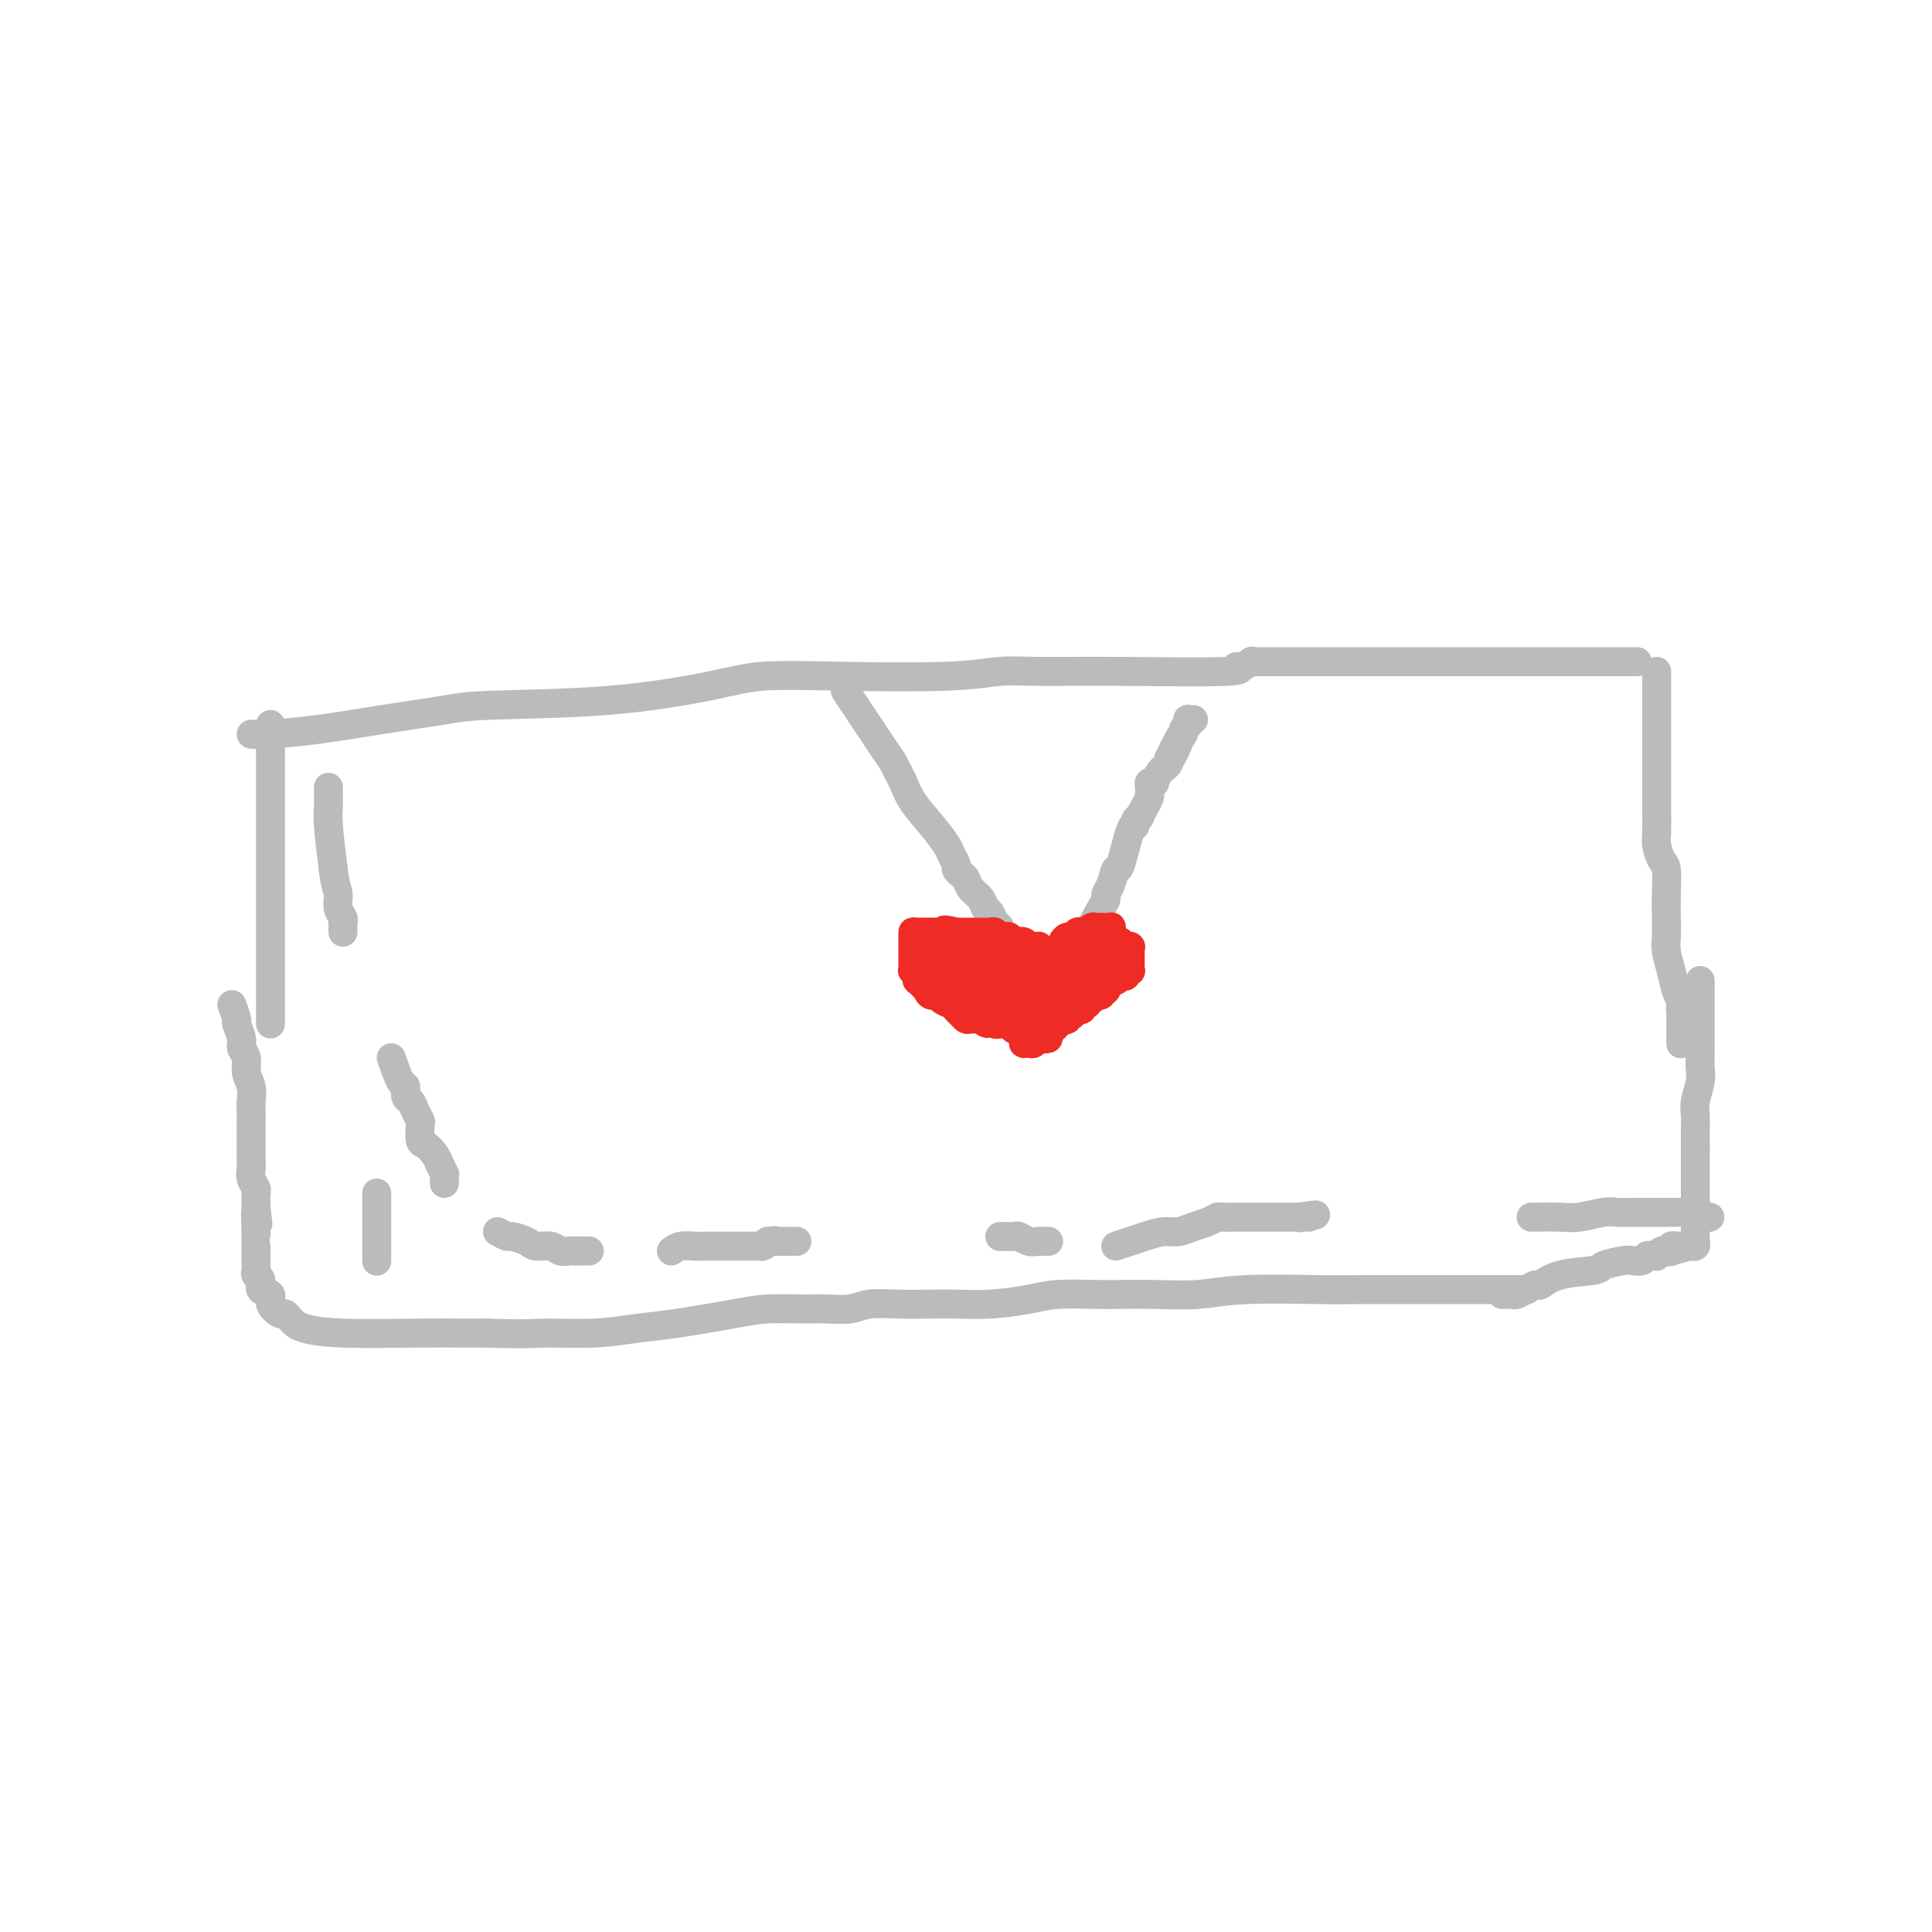 <svg viewBox='0 0 400 400' version='1.1' xmlns='http://www.w3.org/2000/svg' xmlns:xlink='http://www.w3.org/1999/xlink'><g fill='none' stroke='#BABBBB' stroke-width='6' stroke-linecap='round' stroke-linejoin='round'><path d='M52,152c0.858,0.067 1.715,0.134 4,0c2.285,-0.134 5.997,-0.468 10,-1c4.003,-0.532 8.298,-1.262 13,-2c4.702,-0.738 9.811,-1.483 13,-2c3.189,-0.517 4.457,-0.804 10,-1c5.543,-0.196 15.361,-0.300 24,-1c8.639,-0.700 16.098,-1.995 21,-3c4.902,-1.005 7.248,-1.719 11,-2c3.752,-0.281 8.911,-0.128 16,0c7.089,0.128 16.109,0.232 22,0c5.891,-0.232 8.653,-0.798 11,-1c2.347,-0.202 4.281,-0.039 8,0c3.719,0.039 9.225,-0.046 17,0c7.775,0.046 17.821,0.222 22,0c4.179,-0.222 2.491,-0.843 2,-1c-0.491,-0.157 0.214,0.150 1,0c0.786,-0.150 1.653,-0.757 2,-1c0.347,-0.243 0.173,-0.121 0,0'/><path d='M259,137c2.070,0.000 4.139,0.000 6,0c1.861,0.000 3.512,0.000 5,0c1.488,0.000 2.811,0.000 4,0c1.189,0.000 2.243,0.000 3,0c0.757,0.000 1.218,0.000 2,0c0.782,0.000 1.887,0.000 3,0c1.113,0.000 2.236,0.000 4,0c1.764,0.000 4.171,0.000 6,0c1.829,0.000 3.081,0.000 5,0c1.919,0.000 4.507,0.000 6,0c1.493,0.000 1.893,0.000 3,0c1.107,0.000 2.922,0.000 4,0c1.078,0.000 1.420,0.000 2,0c0.580,0.000 1.400,0.000 2,0c0.600,0.000 0.982,-0.000 2,0c1.018,0.000 2.672,-0.000 4,0c1.328,0.000 2.331,-0.000 5,0c2.669,0.000 7.004,-0.000 9,0c1.996,0.000 1.653,-0.000 2,0c0.347,0.000 1.385,0.000 2,0c0.615,0.000 0.808,0.000 1,0'/><path d='M175,143c3.179,4.783 6.359,9.566 8,12c1.641,2.434 1.744,2.520 2,3c0.256,0.480 0.664,1.354 1,2c0.336,0.646 0.601,1.065 1,2c0.399,0.935 0.934,2.387 2,4c1.066,1.613 2.663,3.388 4,5c1.337,1.612 2.414,3.062 3,4c0.586,0.938 0.682,1.364 1,2c0.318,0.636 0.858,1.483 1,2c0.142,0.517 -0.113,0.704 0,1c0.113,0.296 0.593,0.699 1,1c0.407,0.301 0.739,0.499 1,1c0.261,0.501 0.451,1.304 1,2c0.549,0.696 1.458,1.285 2,2c0.542,0.715 0.719,1.556 1,2c0.281,0.444 0.667,0.490 1,1c0.333,0.510 0.614,1.485 1,2c0.386,0.515 0.877,0.571 1,1c0.123,0.429 -0.121,1.231 0,2c0.121,0.769 0.606,1.505 1,2c0.394,0.495 0.697,0.747 1,1'/><path d='M209,197c5.487,8.521 2.206,2.823 1,1c-1.206,-1.823 -0.337,0.230 0,1c0.337,0.770 0.143,0.259 0,0c-0.143,-0.259 -0.234,-0.265 0,0c0.234,0.265 0.794,0.802 1,1c0.206,0.198 0.059,0.057 0,0c-0.059,-0.057 -0.030,-0.029 0,0c0.030,0.029 0.061,0.060 0,0c-0.061,-0.060 -0.212,-0.212 0,0c0.212,0.212 0.789,0.789 1,1c0.211,0.211 0.056,0.057 0,0c-0.056,-0.057 -0.012,-0.018 0,0c0.012,0.018 -0.008,0.015 0,0c0.008,-0.015 0.045,-0.042 0,1c-0.045,1.042 -0.171,3.154 0,4c0.171,0.846 0.638,0.427 1,1c0.362,0.573 0.619,2.140 1,3c0.381,0.860 0.887,1.015 1,1c0.113,-0.015 -0.166,-0.200 0,0c0.166,0.200 0.776,0.786 1,1c0.224,0.214 0.060,0.057 0,0c-0.060,-0.057 -0.016,-0.015 0,0c0.016,0.015 0.004,0.004 0,0c-0.004,-0.004 -0.001,-0.001 0,0c0.001,0.001 0.000,0.000 0,0c-0.000,-0.000 -0.000,-0.000 0,0c0.000,0.000 0.000,0.000 0,0'/><path d='M216,212c1.310,2.066 1.085,-0.270 1,-1c-0.085,-0.730 -0.031,0.147 0,0c0.031,-0.147 0.039,-1.318 0,-2c-0.039,-0.682 -0.126,-0.877 0,-1c0.126,-0.123 0.465,-0.176 1,-1c0.535,-0.824 1.267,-2.420 2,-4c0.733,-1.580 1.467,-3.146 3,-6c1.533,-2.854 3.864,-6.997 5,-9c1.136,-2.003 1.077,-1.864 1,-2c-0.077,-0.136 -0.172,-0.545 0,-1c0.172,-0.455 0.610,-0.955 1,-2c0.390,-1.045 0.730,-2.637 1,-3c0.270,-0.363 0.469,0.501 1,-1c0.531,-1.501 1.396,-5.367 2,-7c0.604,-1.633 0.949,-1.032 1,-1c0.051,0.032 -0.193,-0.506 0,-1c0.193,-0.494 0.822,-0.944 1,-1c0.178,-0.056 -0.096,0.284 0,0c0.096,-0.284 0.560,-1.190 1,-2c0.440,-0.810 0.854,-1.524 1,-2c0.146,-0.476 0.024,-0.714 0,-1c-0.024,-0.286 0.049,-0.619 0,-1c-0.049,-0.381 -0.221,-0.809 0,-1c0.221,-0.191 0.833,-0.145 1,0c0.167,0.145 -0.113,0.389 0,0c0.113,-0.389 0.619,-1.411 1,-2c0.381,-0.589 0.638,-0.746 1,-1c0.362,-0.254 0.828,-0.607 1,-1c0.172,-0.393 0.049,-0.827 0,-1c-0.049,-0.173 -0.025,-0.087 0,0'/><path d='M242,157c4.282,-8.720 1.988,-3.020 1,-1c-0.988,2.020 -0.671,0.360 0,-1c0.671,-1.360 1.697,-2.421 2,-3c0.303,-0.579 -0.116,-0.677 0,-1c0.116,-0.323 0.767,-0.871 1,-1c0.233,-0.129 0.048,0.162 0,0c-0.048,-0.162 0.040,-0.775 0,-1c-0.040,-0.225 -0.206,-0.060 0,0c0.206,0.060 0.786,0.016 1,0c0.214,-0.016 0.061,-0.005 0,0c-0.061,0.005 -0.031,0.002 0,0'/><path d='M56,150c0.000,3.732 0.000,7.465 0,12c0.000,4.535 0.000,9.873 0,13c0.000,3.127 0.000,4.042 0,5c-0.000,0.958 0.000,1.958 0,3c0.000,1.042 -0.000,2.124 0,3c0.000,0.876 0.000,1.544 0,2c0.000,0.456 0.000,0.700 0,1c0.000,0.300 -0.000,0.656 0,1c0.000,0.344 -0.000,0.677 0,1c0.000,0.323 0.000,0.635 0,1c-0.000,0.365 -0.000,0.784 0,1c0.000,0.216 0.000,0.229 0,1c-0.000,0.771 0.000,2.300 0,3c0.000,0.700 -0.000,0.572 0,1c0.000,0.428 0.000,1.412 0,2c0.000,0.588 -0.000,0.780 0,1c0.000,0.220 0.000,0.468 0,1c0.000,0.532 -0.000,1.347 0,2c0.000,0.653 0.000,1.144 0,2c0.000,0.856 -0.000,2.077 0,3c0.000,0.923 0.000,1.550 0,2c0.000,0.450 0.000,0.725 0,1'/><path d='M48,208c0.455,1.232 0.911,2.465 1,3c0.089,0.535 -0.187,0.373 0,1c0.187,0.627 0.839,2.043 1,3c0.161,0.957 -0.167,1.454 0,2c0.167,0.546 0.829,1.142 1,2c0.171,0.858 -0.150,1.977 0,3c0.150,1.023 0.772,1.951 1,3c0.228,1.049 0.061,2.221 0,3c-0.061,0.779 -0.016,1.167 0,2c0.016,0.833 0.004,2.111 0,3c-0.004,0.889 -0.001,1.389 0,2c0.001,0.611 -0.001,1.332 0,2c0.001,0.668 0.004,1.282 0,2c-0.004,0.718 -0.015,1.539 0,2c0.015,0.461 0.057,0.561 0,1c-0.057,0.439 -0.211,1.217 0,2c0.211,0.783 0.789,1.571 1,2c0.211,0.429 0.057,0.500 0,1c-0.057,0.500 -0.016,1.429 0,2c0.016,0.571 0.008,0.786 0,1'/><path d='M53,250c0.774,6.473 0.207,1.657 0,1c-0.207,-0.657 -0.056,2.847 0,4c0.056,1.153 0.015,-0.045 0,0c-0.015,0.045 -0.004,1.331 0,2c0.004,0.669 0.001,0.719 0,1c-0.001,0.281 -0.000,0.792 0,1c0.000,0.208 0.000,0.112 0,0c-0.000,-0.112 0.000,-0.241 0,0c-0.000,0.241 -0.000,0.852 0,1c0.000,0.148 0.000,-0.168 0,0c-0.000,0.168 -0.001,0.819 0,1c0.001,0.181 0.005,-0.107 0,0c-0.005,0.107 -0.017,0.610 0,1c0.017,0.390 0.065,0.667 0,1c-0.065,0.333 -0.244,0.722 0,1c0.244,0.278 0.909,0.446 1,1c0.091,0.554 -0.393,1.492 0,2c0.393,0.508 1.663,0.584 2,1c0.337,0.416 -0.261,1.172 0,2c0.261,0.828 1.380,1.727 2,2c0.620,0.273 0.742,-0.081 1,0c0.258,0.081 0.651,0.596 1,1c0.349,0.404 0.654,0.697 1,1c0.346,0.303 0.734,0.617 2,1c1.266,0.383 3.412,0.835 8,1c4.588,0.165 11.620,0.045 16,0c4.380,-0.045 6.109,-0.013 8,0c1.891,0.013 3.946,0.006 6,0'/><path d='M101,276c8.423,0.295 9.480,0.034 12,0c2.520,-0.034 6.502,0.159 10,0c3.498,-0.159 6.511,-0.669 9,-1c2.489,-0.331 4.453,-0.481 8,-1c3.547,-0.519 8.675,-1.406 12,-2c3.325,-0.594 4.845,-0.895 7,-1c2.155,-0.105 4.944,-0.014 7,0c2.056,0.014 3.379,-0.049 5,0c1.621,0.049 3.540,0.209 5,0c1.460,-0.209 2.459,-0.787 4,-1c1.541,-0.213 3.622,-0.060 6,0c2.378,0.060 5.051,0.026 7,0c1.949,-0.026 3.172,-0.046 5,0c1.828,0.046 4.261,0.156 7,0c2.739,-0.156 5.782,-0.578 8,-1c2.218,-0.422 3.609,-0.844 6,-1c2.391,-0.156 5.782,-0.046 8,0c2.218,0.046 3.265,0.026 5,0c1.735,-0.026 4.159,-0.060 7,0c2.841,0.060 6.099,0.212 9,0c2.901,-0.212 5.446,-0.789 10,-1c4.554,-0.211 11.119,-0.057 15,0c3.881,0.057 5.080,0.015 9,0c3.920,-0.015 10.560,-0.004 14,0c3.440,0.004 3.678,0.001 6,0c2.322,-0.001 6.727,-0.000 9,0c2.273,0.000 2.413,0.000 3,0c0.587,-0.000 1.619,-0.000 2,0c0.381,0.000 0.109,0.000 0,0c-0.109,-0.000 -0.054,-0.000 0,0'/><path d='M343,139c0.000,1.121 0.000,2.242 0,4c-0.000,1.758 -0.000,4.153 0,6c0.000,1.847 0.000,3.145 0,5c-0.000,1.855 -0.001,4.267 0,6c0.001,1.733 0.003,2.786 0,4c-0.003,1.214 -0.011,2.588 0,4c0.011,1.412 0.041,2.862 0,4c-0.041,1.138 -0.155,1.963 0,3c0.155,1.037 0.578,2.287 1,3c0.422,0.713 0.844,0.889 1,2c0.156,1.111 0.045,3.157 0,5c-0.045,1.843 -0.023,3.484 0,5c0.023,1.516 0.048,2.906 0,4c-0.048,1.094 -0.167,1.891 0,3c0.167,1.109 0.622,2.529 1,4c0.378,1.471 0.679,2.992 1,4c0.321,1.008 0.660,1.504 1,2'/><path d='M348,207c0.774,5.361 0.207,2.764 0,2c-0.207,-0.764 -0.056,0.306 0,1c0.056,0.694 0.015,1.013 0,1c-0.015,-0.013 -0.004,-0.358 0,0c0.004,0.358 0.001,1.420 0,2c-0.001,0.580 -0.000,0.677 0,1c0.000,0.323 0.000,0.871 0,1c-0.000,0.129 -0.000,-0.162 0,0c0.000,0.162 0.000,0.775 0,1c-0.000,0.225 -0.000,0.061 0,0c0.000,-0.061 0.000,-0.017 0,0c-0.000,0.017 -0.000,0.009 0,0'/><path d='M311,268c0.777,-0.021 1.555,-0.042 2,0c0.445,0.042 0.558,0.148 1,0c0.442,-0.148 1.212,-0.550 2,-1c0.788,-0.450 1.595,-0.946 2,-1c0.405,-0.054 0.409,0.336 1,0c0.591,-0.336 1.768,-1.397 4,-2c2.232,-0.603 5.519,-0.749 7,-1c1.481,-0.251 1.156,-0.607 2,-1c0.844,-0.393 2.856,-0.823 4,-1c1.144,-0.177 1.421,-0.100 2,0c0.579,0.100 1.461,0.224 2,0c0.539,-0.224 0.736,-0.796 1,-1c0.264,-0.204 0.596,-0.041 1,0c0.404,0.041 0.879,-0.042 1,0c0.121,0.042 -0.111,0.207 0,0c0.111,-0.207 0.565,-0.788 1,-1c0.435,-0.212 0.851,-0.057 1,0c0.149,0.057 0.030,0.015 0,0c-0.030,-0.015 0.031,-0.004 0,0c-0.031,0.004 -0.152,0.001 0,0c0.152,-0.001 0.576,-0.001 1,0'/><path d='M346,259c5.415,-1.392 1.451,-0.372 0,0c-1.451,0.372 -0.390,0.096 0,0c0.390,-0.096 0.108,-0.012 0,0c-0.108,0.012 -0.043,-0.049 0,0c0.043,0.049 0.064,0.209 0,0c-0.064,-0.209 -0.214,-0.788 0,-1c0.214,-0.212 0.792,-0.057 1,0c0.208,0.057 0.046,0.015 0,0c-0.046,-0.015 0.025,-0.004 0,0c-0.025,0.004 -0.146,0.001 0,0c0.146,-0.001 0.560,-0.001 1,0c0.440,0.001 0.906,0.001 1,0c0.094,-0.001 -0.185,-0.003 0,0c0.185,0.003 0.834,0.012 1,0c0.166,-0.012 -0.152,-0.046 0,0c0.152,0.046 0.773,0.170 1,0c0.227,-0.170 0.061,-0.634 0,-1c-0.061,-0.366 -0.016,-0.634 0,-1c0.016,-0.366 0.004,-0.831 0,-1c-0.004,-0.169 -0.001,-0.043 0,0c0.001,0.043 0.000,0.001 0,-1c-0.000,-1.001 -0.000,-2.962 0,-4c0.000,-1.038 0.000,-1.154 0,-3c-0.000,-1.846 -0.000,-5.423 0,-9'/><path d='M351,238c0.001,-3.156 0.004,-2.045 0,-2c-0.004,0.045 -0.015,-0.974 0,-2c0.015,-1.026 0.057,-2.057 0,-3c-0.057,-0.943 -0.211,-1.798 0,-3c0.211,-1.202 0.789,-2.751 1,-4c0.211,-1.249 0.057,-2.197 0,-3c-0.057,-0.803 -0.015,-1.460 0,-2c0.015,-0.540 0.004,-0.963 0,-1c-0.004,-0.037 -0.001,0.310 0,0c0.001,-0.310 0.000,-1.278 0,-2c-0.000,-0.722 -0.000,-1.197 0,-2c0.000,-0.803 0.000,-1.932 0,-3c-0.000,-1.068 -0.000,-2.075 0,-3c0.000,-0.925 0.000,-1.768 0,-2c-0.000,-0.232 -0.000,0.148 0,0c0.000,-0.148 0.000,-0.825 0,-1c-0.000,-0.175 -0.000,0.150 0,0c0.000,-0.150 0.000,-0.776 0,-1c-0.000,-0.224 -0.000,-0.046 0,0c0.000,0.046 0.000,-0.039 0,0c-0.000,0.039 -0.000,0.203 0,0c0.000,-0.203 0.000,-0.772 0,-1c-0.000,-0.228 -0.000,-0.114 0,0'/></g>
<g fill='none' stroke='#EE2B24' stroke-width='6' stroke-linecap='round' stroke-linejoin='round'><path d='M217,215c-0.333,0.089 -0.667,0.178 -1,0c-0.333,-0.178 -0.666,-0.622 -1,-1c-0.334,-0.378 -0.671,-0.689 -1,-1c-0.329,-0.311 -0.651,-0.622 -1,-1c-0.349,-0.378 -0.723,-0.822 -1,-1c-0.277,-0.178 -0.455,-0.089 -1,0c-0.545,0.089 -1.455,0.177 -2,0c-0.545,-0.177 -0.723,-0.621 -1,-1c-0.277,-0.379 -0.652,-0.694 -1,-1c-0.348,-0.306 -0.668,-0.603 -1,-1c-0.332,-0.397 -0.678,-0.895 -1,-1c-0.322,-0.105 -0.622,0.182 -1,0c-0.378,-0.182 -0.833,-0.832 -1,-1c-0.167,-0.168 -0.045,0.147 0,0c0.045,-0.147 0.013,-0.756 0,-1c-0.013,-0.244 -0.006,-0.122 0,0'/><path d='M203,205c-2.166,-1.708 -0.580,-0.979 0,-1c0.580,-0.021 0.155,-0.794 0,-1c-0.155,-0.206 -0.042,0.155 0,0c0.042,-0.155 0.011,-0.825 0,-1c-0.011,-0.175 -0.003,0.145 0,0c0.003,-0.145 0.001,-0.756 0,-1c-0.001,-0.244 -0.001,-0.121 0,0c0.001,0.121 0.004,0.240 0,0c-0.004,-0.240 -0.015,-0.839 0,-1c0.015,-0.161 0.057,0.114 0,0c-0.057,-0.114 -0.211,-0.619 0,-1c0.211,-0.381 0.788,-0.638 1,-1c0.212,-0.362 0.061,-0.828 0,-1c-0.061,-0.172 -0.030,-0.050 0,0c0.030,0.050 0.061,0.027 0,0c-0.061,-0.027 -0.212,-0.060 0,0c0.212,0.060 0.788,0.212 1,0c0.212,-0.212 0.060,-0.789 0,-1c-0.060,-0.211 -0.026,-0.057 0,0c0.026,0.057 0.045,0.015 0,0c-0.045,-0.015 -0.155,-0.004 0,0c0.155,0.004 0.576,0.001 1,0c0.424,-0.001 0.850,-0.000 1,0c0.150,0.000 0.025,0.000 0,0c-0.025,-0.000 0.049,-0.000 0,0c-0.049,0.000 -0.223,0.000 0,0c0.223,-0.000 0.843,-0.000 1,0c0.157,0.000 -0.150,0.000 0,0c0.150,-0.000 0.757,-0.000 1,0c0.243,0.000 0.121,0.000 0,0'/><path d='M209,196c1.171,-0.238 1.097,0.669 1,1c-0.097,0.331 -0.218,0.088 0,0c0.218,-0.088 0.777,-0.019 1,0c0.223,0.019 0.112,-0.010 0,0c-0.112,0.010 -0.226,0.059 0,0c0.226,-0.059 0.793,-0.226 1,0c0.207,0.226 0.056,0.844 0,1c-0.056,0.156 -0.016,-0.152 0,0c0.016,0.152 0.008,0.763 0,1c-0.008,0.237 -0.017,0.101 0,0c0.017,-0.101 0.061,-0.167 0,0c-0.061,0.167 -0.228,0.567 0,1c0.228,0.433 0.850,0.901 1,1c0.150,0.099 -0.171,-0.169 0,0c0.171,0.169 0.834,0.776 1,1c0.166,0.224 -0.166,0.064 0,0c0.166,-0.064 0.829,-0.031 1,0c0.171,0.031 -0.150,0.061 0,0c0.150,-0.061 0.773,-0.212 1,0c0.227,0.212 0.060,0.789 0,1c-0.060,0.211 -0.012,0.057 0,0c0.012,-0.057 -0.011,-0.015 0,0c0.011,0.015 0.055,0.005 0,0c-0.055,-0.005 -0.211,-0.005 0,0c0.211,0.005 0.789,0.015 1,0c0.211,-0.015 0.057,-0.056 0,0c-0.057,0.056 -0.015,0.207 0,0c0.015,-0.207 0.004,-0.774 0,-1c-0.004,-0.226 -0.002,-0.113 0,0'/><path d='M217,202c1.172,0.812 0.103,-0.160 0,-1c-0.103,-0.840 0.761,-1.550 1,-2c0.239,-0.450 -0.146,-0.642 0,-1c0.146,-0.358 0.823,-0.883 1,-1c0.177,-0.117 -0.146,0.175 0,0c0.146,-0.175 0.760,-0.816 1,-1c0.240,-0.184 0.106,0.091 0,0c-0.106,-0.091 -0.183,-0.546 0,-1c0.183,-0.454 0.627,-0.906 1,-1c0.373,-0.094 0.674,0.171 1,0c0.326,-0.171 0.675,-0.777 1,-1c0.325,-0.223 0.626,-0.064 1,0c0.374,0.064 0.821,0.031 1,0c0.179,-0.031 0.089,-0.061 0,0c-0.089,0.061 -0.178,0.212 0,0c0.178,-0.212 0.622,-0.789 1,-1c0.378,-0.211 0.689,-0.057 1,0c0.311,0.057 0.623,0.015 1,0c0.377,-0.015 0.819,-0.005 1,0c0.181,0.005 0.101,0.005 0,0c-0.101,-0.005 -0.223,-0.016 0,0c0.223,0.016 0.792,0.060 1,0c0.208,-0.060 0.056,-0.223 0,0c-0.056,0.223 -0.015,0.833 0,1c0.015,0.167 0.004,-0.110 0,0c-0.004,0.110 -0.001,0.607 0,1c0.001,0.393 0.000,0.683 0,1c-0.000,0.317 -0.000,0.662 0,1c0.000,0.338 0.000,0.669 0,1'/><path d='M230,197c0.309,0.724 0.083,0.036 0,0c-0.083,-0.036 -0.022,0.582 0,1c0.022,0.418 0.006,0.638 0,1c-0.006,0.362 -0.002,0.868 0,1c0.002,0.132 0.000,-0.108 0,0c-0.000,0.108 0.001,0.564 0,1c-0.001,0.436 -0.004,0.853 0,1c0.004,0.147 0.015,0.025 0,0c-0.015,-0.025 -0.056,0.049 0,0c0.056,-0.049 0.207,-0.219 0,0c-0.207,0.219 -0.774,0.828 -1,1c-0.226,0.172 -0.112,-0.094 0,0c0.112,0.094 0.222,0.547 0,1c-0.222,0.453 -0.776,0.906 -1,1c-0.224,0.094 -0.117,-0.172 0,0c0.117,0.172 0.242,0.782 0,1c-0.242,0.218 -0.853,0.045 -1,0c-0.147,-0.045 0.171,0.040 0,0c-0.171,-0.040 -0.829,-0.203 -1,0c-0.171,0.203 0.146,0.771 0,1c-0.146,0.229 -0.756,0.118 -1,0c-0.244,-0.118 -0.120,-0.243 0,0c0.120,0.243 0.238,0.853 0,1c-0.238,0.147 -0.833,-0.171 -1,0c-0.167,0.171 0.095,0.830 0,1c-0.095,0.170 -0.548,-0.148 -1,0c-0.452,0.148 -0.905,0.761 -1,1c-0.095,0.239 0.167,0.103 0,0c-0.167,-0.103 -0.762,-0.172 -1,0c-0.238,0.172 -0.119,0.586 0,1'/><path d='M221,211c-1.262,0.730 -0.917,0.055 -1,0c-0.083,-0.055 -0.596,0.511 -1,1c-0.404,0.489 -0.701,0.901 -1,1c-0.299,0.099 -0.601,-0.117 -1,0c-0.399,0.117 -0.896,0.566 -1,1c-0.104,0.434 0.183,0.852 0,1c-0.183,0.148 -0.838,0.026 -1,0c-0.162,-0.026 0.168,0.046 0,0c-0.168,-0.046 -0.833,-0.208 -1,0c-0.167,0.208 0.166,0.788 0,1c-0.166,0.212 -0.829,0.057 -1,0c-0.171,-0.057 0.150,-0.015 0,0c-0.150,0.015 -0.772,0.004 -1,0c-0.228,-0.004 -0.061,-0.000 0,0c0.061,0.000 0.016,-0.002 0,0c-0.016,0.002 -0.004,0.009 0,0c0.004,-0.009 0.001,-0.035 0,0c-0.001,0.035 -0.001,0.129 0,0c0.001,-0.129 0.004,-0.481 0,-1c-0.004,-0.519 -0.016,-1.204 0,-2c0.016,-0.796 0.061,-1.705 0,-2c-0.061,-0.295 -0.227,0.022 0,0c0.227,-0.022 0.848,-0.383 1,-1c0.152,-0.617 -0.167,-1.488 0,-2c0.167,-0.512 0.818,-0.663 1,-1c0.182,-0.337 -0.105,-0.860 0,-1c0.105,-0.140 0.601,0.103 1,0c0.399,-0.103 0.699,-0.551 1,-1'/><path d='M216,205c0.482,-1.658 0.185,-0.304 0,0c-0.185,0.304 -0.260,-0.441 0,-1c0.260,-0.559 0.853,-0.933 1,-1c0.147,-0.067 -0.153,0.174 0,0c0.153,-0.174 0.759,-0.764 1,-1c0.241,-0.236 0.116,-0.120 0,0c-0.116,0.120 -0.223,0.242 0,0c0.223,-0.242 0.778,-0.848 1,-1c0.222,-0.152 0.112,0.152 0,0c-0.112,-0.152 -0.226,-0.759 0,-1c0.226,-0.241 0.793,-0.117 1,0c0.207,0.117 0.056,0.228 0,0c-0.056,-0.228 -0.015,-0.793 0,-1c0.015,-0.207 0.004,-0.056 0,0c-0.004,0.056 -0.002,0.015 0,0c0.002,-0.015 0.004,-0.006 0,0c-0.004,0.006 -0.015,0.009 0,0c0.015,-0.009 0.057,-0.028 0,0c-0.057,0.028 -0.211,0.105 0,0c0.211,-0.105 0.789,-0.393 1,0c0.211,0.393 0.057,1.466 0,2c-0.057,0.534 -0.015,0.528 0,1c0.015,0.472 0.004,1.420 0,2c-0.004,0.580 -0.002,0.790 0,1'/><path d='M221,205c0.159,1.017 0.058,1.061 0,1c-0.058,-0.061 -0.072,-0.227 0,0c0.072,0.227 0.230,0.845 0,1c-0.230,0.155 -0.849,-0.155 -1,0c-0.151,0.155 0.167,0.773 0,1c-0.167,0.227 -0.820,0.061 -1,0c-0.180,-0.061 0.111,-0.017 0,0c-0.111,0.017 -0.625,0.007 -1,0c-0.375,-0.007 -0.611,-0.010 -1,0c-0.389,0.010 -0.931,0.032 -1,0c-0.069,-0.032 0.335,-0.117 0,0c-0.335,0.117 -1.409,0.435 -2,0c-0.591,-0.435 -0.698,-1.622 -1,-2c-0.302,-0.378 -0.799,0.052 -1,0c-0.201,-0.052 -0.106,-0.588 0,-1c0.106,-0.412 0.224,-0.702 0,-1c-0.224,-0.298 -0.791,-0.605 -1,-1c-0.209,-0.395 -0.060,-0.877 0,-1c0.060,-0.123 0.030,0.112 0,0c-0.030,-0.112 -0.061,-0.570 0,-1c0.061,-0.430 0.212,-0.833 0,-1c-0.212,-0.167 -0.788,-0.097 -1,0c-0.212,0.097 -0.060,0.222 0,0c0.060,-0.222 0.030,-0.792 0,-1c-0.030,-0.208 -0.058,-0.056 0,0c0.058,0.056 0.201,0.015 0,0c-0.201,-0.015 -0.746,-0.004 -1,0c-0.254,0.004 -0.215,0.001 0,0c0.215,-0.001 0.608,-0.001 1,0'/><path d='M210,199c-0.376,-1.453 0.683,-0.585 1,0c0.317,0.585 -0.109,0.889 0,1c0.109,0.111 0.751,0.030 1,0c0.249,-0.030 0.104,-0.008 0,0c-0.104,0.008 -0.167,0.002 0,0c0.167,-0.002 0.566,-0.001 1,0c0.434,0.001 0.905,0.001 1,0c0.095,-0.001 -0.185,-0.003 0,0c0.185,0.003 0.834,0.011 1,0c0.166,-0.011 -0.152,-0.040 0,0c0.152,0.040 0.774,0.150 1,0c0.226,-0.150 0.057,-0.561 0,-1c-0.057,-0.439 -0.001,-0.906 0,-1c0.001,-0.094 -0.051,0.185 0,0c0.051,-0.185 0.206,-0.834 0,-1c-0.206,-0.166 -0.773,0.152 -1,0c-0.227,-0.152 -0.113,-0.773 0,-1c0.113,-0.227 0.227,-0.061 0,0c-0.227,0.061 -0.793,0.016 -1,0c-0.207,-0.016 -0.056,-0.004 0,0c0.056,0.004 0.015,0.001 0,0c-0.015,-0.001 -0.004,-0.000 0,0c0.004,0.000 0.002,0.000 0,0'/><path d='M227,200c0.000,0.000 0.100,0.100 0.1,0.1'/><path d='M227.1,200.1c-0.007,0.236 -0.075,0.775 -0.1,0.9c-0.025,0.125 -0.006,-0.163 0,0c0.006,0.163 -0.002,0.776 0,1c0.002,0.224 0.014,0.060 0,0c-0.014,-0.060 -0.055,-0.016 0,0c0.055,0.016 0.207,0.005 0,0c-0.207,-0.005 -0.774,-0.002 -1,0c-0.226,0.002 -0.113,0.004 0,0c0.113,-0.004 0.226,-0.015 0,0c-0.226,0.015 -0.792,0.057 -1,0c-0.208,-0.057 -0.060,-0.211 0,0c0.060,0.211 0.031,0.788 0,1c-0.031,0.212 -0.065,0.058 0,0c0.065,-0.058 0.228,-0.019 0,0c-0.228,0.019 -0.846,0.019 -1,0c-0.154,-0.019 0.155,-0.057 0,0c-0.155,0.057 -0.774,0.208 -1,0c-0.226,-0.208 -0.061,-0.774 0,-1c0.061,-0.226 0.016,-0.113 0,0c-0.016,0.113 -0.004,0.227 0,0c0.004,-0.227 0.001,-0.793 0,-1c-0.001,-0.207 -0.001,-0.054 0,0c0.001,0.054 0.003,0.011 0,0c-0.003,-0.011 -0.011,0.011 0,0c0.011,-0.011 0.042,-0.055 0,0c-0.042,0.055 -0.155,0.211 0,0c0.155,-0.211 0.580,-0.788 1,-1c0.420,-0.212 0.834,-0.061 1,0c0.166,0.061 0.083,0.030 0,0'/><path d='M225,200c-0.368,-0.177 -0.238,-0.570 0,-1c0.238,-0.430 0.585,-0.899 1,-1c0.415,-0.101 0.900,0.165 1,0c0.100,-0.165 -0.183,-0.761 0,-1c0.183,-0.239 0.834,-0.120 1,0c0.166,0.120 -0.152,0.242 0,0c0.152,-0.242 0.773,-0.850 1,-1c0.227,-0.150 0.061,0.156 0,0c-0.061,-0.156 -0.017,-0.775 0,-1c0.017,-0.225 0.005,-0.058 0,0c-0.005,0.058 -0.004,0.005 0,0c0.004,-0.005 0.013,0.036 0,0c-0.013,-0.036 -0.046,-0.150 0,0c0.046,0.150 0.171,0.565 0,1c-0.171,0.435 -0.638,0.890 -1,1c-0.362,0.110 -0.619,-0.125 -1,0c-0.381,0.125 -0.886,0.612 -1,1c-0.114,0.388 0.163,0.678 0,1c-0.163,0.322 -0.764,0.675 -1,1c-0.236,0.325 -0.106,0.622 0,1c0.106,0.378 0.187,0.837 0,1c-0.187,0.163 -0.644,0.030 -1,0c-0.356,-0.030 -0.611,0.044 -1,0c-0.389,-0.044 -0.912,-0.204 -1,0c-0.088,0.204 0.261,0.773 0,1c-0.261,0.227 -1.130,0.114 -2,0'/><path d='M220,203c-1.344,1.326 -0.206,1.140 0,1c0.206,-0.140 -0.522,-0.234 -1,0c-0.478,0.234 -0.705,0.795 -1,1c-0.295,0.205 -0.657,0.055 -1,0c-0.343,-0.055 -0.665,-0.015 -1,0c-0.335,0.015 -0.682,0.004 -1,0c-0.318,-0.004 -0.606,-0.003 -1,0c-0.394,0.003 -0.893,0.007 -1,0c-0.107,-0.007 0.180,-0.025 0,0c-0.180,0.025 -0.825,0.094 -1,0c-0.175,-0.094 0.121,-0.351 0,-1c-0.121,-0.649 -0.659,-1.690 -1,-2c-0.341,-0.310 -0.483,0.112 -1,0c-0.517,-0.112 -1.407,-0.758 -2,-1c-0.593,-0.242 -0.887,-0.080 -1,0c-0.113,0.080 -0.045,0.077 0,0c0.045,-0.077 0.068,-0.227 0,0c-0.068,0.227 -0.228,0.832 0,1c0.228,0.168 0.845,-0.099 1,0c0.155,0.099 -0.150,0.565 0,1c0.150,0.435 0.757,0.839 1,1c0.243,0.161 0.121,0.081 0,0'/><path d='M209,204c0.393,0.626 0.876,0.690 1,1c0.124,0.310 -0.111,0.867 0,1c0.111,0.133 0.569,-0.156 1,0c0.431,0.156 0.834,0.759 1,1c0.166,0.241 0.096,0.121 0,0c-0.096,-0.121 -0.218,-0.243 0,0c0.218,0.243 0.775,0.850 1,1c0.225,0.150 0.116,-0.156 0,0c-0.116,0.156 -0.241,0.774 0,1c0.241,0.226 0.848,0.061 1,0c0.152,-0.061 -0.151,-0.016 0,0c0.151,0.016 0.758,0.005 1,0c0.242,-0.005 0.120,-0.004 0,0c-0.120,0.004 -0.240,0.013 0,0c0.240,-0.013 0.838,-0.046 1,0c0.162,0.046 -0.114,0.171 0,0c0.114,-0.171 0.618,-0.637 1,-1c0.382,-0.363 0.642,-0.621 1,-1c0.358,-0.379 0.814,-0.879 1,-1c0.186,-0.121 0.102,0.135 0,0c-0.102,-0.135 -0.224,-0.662 0,-1c0.224,-0.338 0.792,-0.486 1,-1c0.208,-0.514 0.056,-1.395 0,-2c-0.056,-0.605 -0.015,-0.933 0,-1c0.015,-0.067 0.004,0.126 0,0c-0.004,-0.126 -0.001,-0.572 0,-1c0.001,-0.428 0.000,-0.836 0,-1c-0.000,-0.164 -0.000,-0.082 0,0'/><path d='M220,199c0.662,-1.563 0.317,-0.470 0,0c-0.317,0.470 -0.606,0.318 -1,0c-0.394,-0.318 -0.894,-0.803 -1,-1c-0.106,-0.197 0.183,-0.105 0,0c-0.183,0.105 -0.837,0.224 -1,0c-0.163,-0.224 0.163,-0.791 0,-1c-0.163,-0.209 -0.817,-0.059 -1,0c-0.183,0.059 0.106,0.026 0,0c-0.106,-0.026 -0.606,-0.046 -1,0c-0.394,0.046 -0.683,0.157 -1,0c-0.317,-0.157 -0.662,-0.582 -1,-1c-0.338,-0.418 -0.668,-0.830 -1,-1c-0.332,-0.170 -0.666,-0.097 -1,0c-0.334,0.097 -0.667,0.218 -1,0c-0.333,-0.218 -0.667,-0.776 -1,-1c-0.333,-0.224 -0.666,-0.112 -1,0c-0.334,0.112 -0.668,0.226 -1,0c-0.332,-0.226 -0.663,-0.793 -1,-1c-0.337,-0.207 -0.679,-0.056 -1,0c-0.321,0.056 -0.621,0.015 -1,0c-0.379,-0.015 -0.838,-0.004 -1,0c-0.162,0.004 -0.029,0.001 0,0c0.029,-0.001 -0.048,-0.000 0,0c0.048,0.000 0.220,0.000 0,0c-0.220,-0.000 -0.832,-0.000 -1,0c-0.168,0.000 0.109,0.000 0,0c-0.109,-0.000 -0.604,-0.000 -1,0c-0.396,0.000 -0.694,0.000 -1,0c-0.306,-0.000 -0.621,-0.000 -1,0c-0.379,0.000 -0.823,0.000 -1,0c-0.177,-0.000 -0.089,-0.000 0,0'/><path d='M198,193c-3.796,-0.927 -2.285,-0.246 -2,0c0.285,0.246 -0.656,0.055 -2,0c-1.344,-0.055 -3.092,0.027 -4,0c-0.908,-0.027 -0.975,-0.161 -1,0c-0.025,0.161 -0.007,0.618 0,1c0.007,0.382 0.002,0.690 0,1c-0.002,0.310 -0.000,0.621 0,1c0.000,0.379 0.000,0.826 0,1c-0.000,0.174 0.000,0.075 0,0c-0.000,-0.075 -0.001,-0.126 0,0c0.001,0.126 0.004,0.430 0,1c-0.004,0.570 -0.016,1.407 0,2c0.016,0.593 0.060,0.944 0,1c-0.060,0.056 -0.224,-0.182 0,0c0.224,0.182 0.835,0.785 1,1c0.165,0.215 -0.114,0.042 0,0c0.114,-0.042 0.623,0.045 1,0c0.377,-0.045 0.622,-0.223 1,0c0.378,0.223 0.889,0.847 1,1c0.111,0.153 -0.179,-0.165 0,0c0.179,0.165 0.826,0.814 1,1c0.174,0.186 -0.127,-0.090 0,0c0.127,0.090 0.681,0.548 1,1c0.319,0.452 0.404,0.898 1,1c0.596,0.102 1.704,-0.141 2,0c0.296,0.141 -0.220,0.667 0,1c0.220,0.333 1.175,0.474 2,1c0.825,0.526 1.522,1.436 2,2c0.478,0.564 0.739,0.782 1,1'/><path d='M203,211c2.266,1.718 0.932,0.513 1,0c0.068,-0.513 1.538,-0.334 2,0c0.462,0.334 -0.082,0.822 0,1c0.082,0.178 0.791,0.047 1,0c0.209,-0.047 -0.083,-0.009 0,0c0.083,0.009 0.542,-0.012 1,0c0.458,0.012 0.915,0.056 1,0c0.085,-0.056 -0.201,-0.211 0,0c0.201,0.211 0.891,0.789 1,1c0.109,0.211 -0.363,0.057 0,0c0.363,-0.057 1.560,-0.015 2,0c0.440,0.015 0.122,0.005 0,0c-0.122,-0.005 -0.047,-0.005 0,0c0.047,0.005 0.065,0.013 0,0c-0.065,-0.013 -0.214,-0.049 0,0c0.214,0.049 0.789,0.182 1,0c0.211,-0.182 0.057,-0.680 0,-1c-0.057,-0.320 -0.015,-0.463 0,-1c0.015,-0.537 0.005,-1.468 0,-2c-0.005,-0.532 -0.006,-0.665 0,-1c0.006,-0.335 0.017,-0.874 0,-1c-0.017,-0.126 -0.063,0.159 0,0c0.063,-0.159 0.234,-0.764 0,-1c-0.234,-0.236 -0.875,-0.105 -1,0c-0.125,0.105 0.265,0.182 0,0c-0.265,-0.182 -1.184,-0.623 -2,-1c-0.816,-0.377 -1.528,-0.689 -2,-1c-0.472,-0.311 -0.704,-0.622 -1,-1c-0.296,-0.378 -0.656,-0.822 -1,-1c-0.344,-0.178 -0.672,-0.089 -1,0'/><path d='M205,202c-1.480,-1.100 -1.182,-0.351 -1,0c0.182,0.351 0.246,0.305 0,0c-0.246,-0.305 -0.801,-0.869 -1,-1c-0.199,-0.131 -0.041,0.173 0,0c0.041,-0.173 -0.034,-0.821 0,-1c0.034,-0.179 0.178,0.111 0,0c-0.178,-0.111 -0.678,-0.622 -1,-1c-0.322,-0.378 -0.468,-0.623 -1,-1c-0.532,-0.377 -1.452,-0.886 -2,-1c-0.548,-0.114 -0.725,0.165 -1,0c-0.275,-0.165 -0.648,-0.776 -1,-1c-0.352,-0.224 -0.682,-0.060 -1,0c-0.318,0.060 -0.624,0.016 -1,0c-0.376,-0.016 -0.823,-0.004 -1,0c-0.177,0.004 -0.085,0.000 0,0c0.085,-0.000 0.162,0.004 0,0c-0.162,-0.004 -0.564,-0.016 -1,0c-0.436,0.016 -0.905,0.060 -1,0c-0.095,-0.060 0.185,-0.223 0,0c-0.185,0.223 -0.834,0.833 -1,1c-0.166,0.167 0.152,-0.110 0,0c-0.152,0.110 -0.773,0.608 -1,1c-0.227,0.392 -0.061,0.678 0,1c0.061,0.322 0.017,0.679 0,1c-0.017,0.321 -0.006,0.606 0,1c0.006,0.394 0.007,0.896 0,1c-0.007,0.104 -0.023,-0.188 0,0c0.023,0.188 0.083,0.858 0,1c-0.083,0.142 -0.309,-0.245 0,0c0.309,0.245 1.155,1.123 2,2'/><path d='M192,205c0.421,1.571 1.475,0.998 2,1c0.525,0.002 0.522,0.579 1,1c0.478,0.421 1.436,0.687 2,1c0.564,0.313 0.734,0.672 1,1c0.266,0.328 0.629,0.624 1,1c0.371,0.376 0.751,0.833 1,1c0.249,0.167 0.367,0.045 1,0c0.633,-0.045 1.779,-0.012 2,0c0.221,0.012 -0.484,0.003 0,0c0.484,-0.003 2.157,-0.001 3,0c0.843,0.001 0.856,0.000 1,0c0.144,-0.000 0.420,0.000 1,0c0.580,-0.000 1.464,-0.000 2,0c0.536,0.000 0.725,0.001 1,0c0.275,-0.001 0.636,-0.004 1,0c0.364,0.004 0.731,0.016 1,0c0.269,-0.016 0.439,-0.060 1,0c0.561,0.060 1.511,0.223 2,0c0.489,-0.223 0.515,-0.833 1,-1c0.485,-0.167 1.429,0.109 2,0c0.571,-0.109 0.768,-0.602 1,-1c0.232,-0.398 0.500,-0.699 1,-1c0.500,-0.301 1.233,-0.600 2,-1c0.767,-0.400 1.567,-0.899 2,-1c0.433,-0.101 0.497,0.197 1,0c0.503,-0.197 1.444,-0.888 2,-1c0.556,-0.112 0.727,0.354 1,0c0.273,-0.354 0.650,-1.530 1,-2c0.350,-0.470 0.675,-0.235 1,0'/><path d='M231,203c2.482,-1.459 1.187,-1.108 1,-1c-0.187,0.108 0.735,-0.028 1,0c0.265,0.028 -0.125,0.219 0,0c0.125,-0.219 0.766,-0.847 1,-1c0.234,-0.153 0.063,0.170 0,0c-0.063,-0.170 -0.017,-0.833 0,-1c0.017,-0.167 0.005,0.162 0,0c-0.005,-0.162 -0.001,-0.814 0,-1c0.001,-0.186 0.000,0.094 0,0c-0.000,-0.094 -0.000,-0.561 0,-1c0.000,-0.439 0.000,-0.850 0,-1c-0.000,-0.150 -0.000,-0.039 0,0c0.000,0.039 0.000,0.007 0,0c-0.000,-0.007 -0.000,0.012 0,0c0.000,-0.012 0.001,-0.056 0,0c-0.001,0.056 -0.004,0.211 0,0c0.004,-0.211 0.016,-0.789 0,-1c-0.016,-0.211 -0.061,-0.056 0,0c0.061,0.056 0.228,0.011 0,0c-0.228,-0.011 -0.850,0.011 -1,0c-0.150,-0.011 0.171,-0.054 0,0c-0.171,0.054 -0.834,0.207 -1,0c-0.166,-0.207 0.167,-0.773 0,-1c-0.167,-0.227 -0.833,-0.113 -1,0c-0.167,0.113 0.165,0.227 0,0c-0.165,-0.227 -0.829,-0.793 -1,-1c-0.171,-0.207 0.150,-0.056 0,0c-0.150,0.056 -0.771,0.015 -1,0c-0.229,-0.015 -0.065,-0.004 0,0c0.065,0.004 0.033,0.002 0,0'/><path d='M229,194c-0.709,-0.845 0.020,-0.959 0,-1c-0.020,-0.041 -0.789,-0.011 -1,0c-0.211,0.011 0.137,0.002 0,0c-0.137,-0.002 -0.759,0.003 -1,0c-0.241,-0.003 -0.101,-0.013 0,0c0.101,0.013 0.164,0.048 0,0c-0.164,-0.048 -0.555,-0.181 -1,0c-0.445,0.181 -0.942,0.675 -1,1c-0.058,0.325 0.325,0.482 0,1c-0.325,0.518 -1.359,1.396 -2,2c-0.641,0.604 -0.890,0.932 -1,1c-0.110,0.068 -0.081,-0.126 0,0c0.081,0.126 0.214,0.572 0,1c-0.214,0.428 -0.775,0.837 -1,1c-0.225,0.163 -0.112,0.082 0,0c0.112,-0.082 0.224,-0.163 0,0c-0.224,0.163 -0.785,0.569 -1,1c-0.215,0.431 -0.084,0.885 0,1c0.084,0.115 0.122,-0.110 0,0c-0.122,0.110 -0.403,0.555 -1,1c-0.597,0.445 -1.511,0.890 -2,1c-0.489,0.110 -0.555,-0.114 -1,0c-0.445,0.114 -1.270,0.566 -2,1c-0.730,0.434 -1.365,0.848 -2,1c-0.635,0.152 -1.269,0.041 -2,0c-0.731,-0.041 -1.558,-0.011 -2,0c-0.442,0.011 -0.500,0.003 -1,0c-0.500,-0.003 -1.442,-0.001 -2,0c-0.558,0.001 -0.731,0.000 -1,0c-0.269,-0.000 -0.635,-0.000 -1,0'/><path d='M203,206c-3.111,0.303 -2.890,-0.440 -3,-1c-0.110,-0.560 -0.551,-0.939 -1,-1c-0.449,-0.061 -0.905,0.194 -1,0c-0.095,-0.194 0.172,-0.837 0,-1c-0.172,-0.163 -0.782,0.152 -1,0c-0.218,-0.152 -0.045,-0.773 0,-1c0.045,-0.227 -0.040,-0.061 0,0c0.040,0.061 0.203,0.016 0,0c-0.203,-0.016 -0.773,-0.004 -1,0c-0.227,0.004 -0.112,0.001 0,0c0.112,-0.001 0.223,-0.000 0,0c-0.223,0.000 -0.778,0.000 -1,0c-0.222,-0.000 -0.112,-0.000 0,0c0.112,0.000 0.226,-0.000 0,0c-0.226,0.000 -0.792,0.000 -1,0c-0.208,-0.000 -0.060,-0.000 0,0c0.060,0.000 0.030,0.001 0,0c-0.030,-0.001 -0.061,-0.004 0,0c0.061,0.004 0.213,0.015 0,0c-0.213,-0.015 -0.793,-0.055 -1,0c-0.207,0.055 -0.041,0.207 0,0c0.041,-0.207 -0.042,-0.773 0,-1c0.042,-0.227 0.208,-0.116 0,0c-0.208,0.116 -0.792,0.238 -1,0c-0.208,-0.238 -0.042,-0.834 0,-1c0.042,-0.166 -0.041,0.099 0,0c0.041,-0.099 0.207,-0.563 0,-1c-0.207,-0.437 -0.786,-0.849 -1,-1c-0.214,-0.151 -0.061,-0.043 0,0c0.061,0.043 0.031,0.022 0,0'/><path d='M191,198c-2.083,-1.464 -1.290,-1.124 -1,-1c0.290,0.124 0.078,0.033 0,0c-0.078,-0.033 -0.022,-0.010 0,0c0.022,0.010 0.011,0.005 0,0'/></g>
<g fill='none' stroke='#BABBBB' stroke-width='6' stroke-linecap='round' stroke-linejoin='round'><path d='M68,163c-0.000,0.455 -0.000,0.910 0,1c0.000,0.090 0.000,-0.186 0,0c-0.000,0.186 -0.000,0.835 0,1c0.000,0.165 0.000,-0.153 0,0c-0.000,0.153 -0.000,0.777 0,1c0.000,0.223 0.000,0.043 0,0c-0.000,-0.043 -0.001,0.049 0,0c0.001,-0.049 0.003,-0.240 0,0c-0.003,0.240 -0.011,0.910 0,1c0.011,0.090 0.041,-0.399 0,0c-0.041,0.399 -0.155,1.685 0,4c0.155,2.315 0.577,5.657 1,9'/><path d='M69,180c0.397,3.608 0.891,4.129 1,5c0.109,0.871 -0.167,2.094 0,3c0.167,0.906 0.777,1.497 1,2c0.223,0.503 0.060,0.918 0,1c-0.060,0.082 -0.016,-0.171 0,0c0.016,0.171 0.004,0.764 0,1c-0.004,0.236 -0.001,0.115 0,0c0.001,-0.115 0.000,-0.223 0,0c-0.000,0.223 -0.000,0.778 0,1c0.000,0.222 0.000,0.111 0,0'/><path d='M78,247c0.000,0.301 0.000,0.603 0,1c0.000,0.397 0.000,0.891 0,1c0.000,0.109 0.000,-0.167 0,0c0.000,0.167 -0.000,0.778 0,1c0.000,0.222 0.000,0.055 0,0c0.000,-0.055 0.000,0.001 0,0c0.000,-0.001 0.000,-0.061 0,0c0.000,0.061 -0.000,0.241 0,1c0.000,0.759 0.000,2.097 0,3c0.000,0.903 0.000,1.370 0,2c0.000,0.630 0.000,1.422 0,2c0.000,0.578 0.000,0.943 0,1c0.000,0.057 0.000,-0.195 0,0c0.000,0.195 -0.000,0.837 0,1c0.000,0.163 0.000,-0.152 0,0c0.000,0.152 0.000,0.772 0,1c0.000,0.228 0.000,0.065 0,0c0.000,-0.065 0.000,-0.033 0,0'/><path d='M81,219c0.726,2.056 1.451,4.112 2,5c0.549,0.888 0.921,0.609 1,1c0.079,0.391 -0.136,1.450 0,2c0.136,0.550 0.624,0.589 1,1c0.376,0.411 0.639,1.195 1,2c0.361,0.805 0.821,1.633 1,2c0.179,0.367 0.076,0.275 0,1c-0.076,0.725 -0.127,2.269 0,3c0.127,0.731 0.430,0.648 1,1c0.570,0.352 1.407,1.137 2,2c0.593,0.863 0.944,1.803 1,2c0.056,0.197 -0.181,-0.350 0,0c0.181,0.350 0.781,1.596 1,2c0.219,0.404 0.059,-0.035 0,0c-0.059,0.035 -0.016,0.546 0,1c0.016,0.454 0.004,0.853 0,1c-0.004,0.147 -0.001,0.042 0,0c0.001,-0.042 0.001,-0.021 0,0'/><path d='M103,255c0.812,0.444 1.625,0.889 2,1c0.375,0.111 0.313,-0.110 1,0c0.687,0.110 2.124,0.551 3,1c0.876,0.449 1.190,0.905 2,1c0.810,0.095 2.115,-0.171 3,0c0.885,0.171 1.351,0.778 2,1c0.649,0.222 1.481,0.060 2,0c0.519,-0.060 0.727,-0.016 1,0c0.273,0.016 0.613,0.004 1,0c0.387,-0.004 0.822,-0.001 1,0c0.178,0.001 0.099,0.000 0,0c-0.099,-0.000 -0.219,-0.000 0,0c0.219,0.000 0.777,0.000 1,0c0.223,-0.000 0.112,-0.000 0,0'/><path d='M139,259c0.556,-0.423 1.112,-0.845 2,-1c0.888,-0.155 2.106,-0.041 3,0c0.894,0.041 1.462,0.011 2,0c0.538,-0.011 1.044,-0.003 2,0c0.956,0.003 2.362,0.001 3,0c0.638,-0.001 0.510,-0.000 1,0c0.490,0.000 1.599,0.000 2,0c0.401,-0.000 0.092,-0.000 0,0c-0.092,0.000 0.031,0.000 0,0c-0.031,-0.000 -0.216,-0.000 0,0c0.216,0.000 0.831,0.001 1,0c0.169,-0.001 -0.109,-0.003 0,0c0.109,0.003 0.607,0.011 1,0c0.393,-0.011 0.683,-0.041 1,0c0.317,0.041 0.662,0.155 1,0c0.338,-0.155 0.669,-0.577 1,-1'/><path d='M159,257c3.029,-0.309 0.602,-0.083 0,0c-0.602,0.083 0.623,0.022 1,0c0.377,-0.022 -0.092,-0.006 0,0c0.092,0.006 0.746,0.002 1,0c0.254,-0.002 0.109,-0.000 0,0c-0.109,0.000 -0.183,0.000 0,0c0.183,-0.000 0.623,-0.000 1,0c0.377,0.000 0.689,0.000 1,0c0.311,-0.000 0.619,-0.000 1,0c0.381,0.000 0.833,0.000 1,0c0.167,-0.000 0.048,-0.000 0,0c-0.048,0.000 -0.024,0.000 0,0'/><path d='M207,256c0.214,-0.008 0.428,-0.016 1,0c0.572,0.016 1.502,0.057 2,0c0.498,-0.057 0.563,-0.211 1,0c0.437,0.211 1.245,0.789 2,1c0.755,0.211 1.456,0.057 2,0c0.544,-0.057 0.930,-0.015 1,0c0.070,0.015 -0.177,0.004 0,0c0.177,-0.004 0.780,-0.001 1,0c0.220,0.001 0.059,0.000 0,0c-0.059,-0.000 -0.017,-0.000 0,0c0.017,0.000 0.008,0.000 0,0'/><path d='M231,258c2.155,-0.726 4.310,-1.451 6,-2c1.690,-0.549 2.915,-0.921 4,-1c1.085,-0.079 2.030,0.137 3,0c0.970,-0.137 1.966,-0.625 3,-1c1.034,-0.375 2.108,-0.636 3,-1c0.892,-0.364 1.604,-0.829 2,-1c0.396,-0.171 0.477,-0.046 1,0c0.523,0.046 1.487,0.012 2,0c0.513,-0.012 0.574,-0.003 1,0c0.426,0.003 1.219,0.001 2,0c0.781,-0.001 1.552,-0.000 2,0c0.448,0.000 0.573,0.000 1,0c0.427,-0.000 1.157,-0.000 2,0c0.843,0.000 1.798,0.000 2,0c0.202,-0.000 -0.348,-0.000 0,0c0.348,0.000 1.596,0.000 2,0c0.404,-0.000 -0.035,-0.000 0,0c0.035,0.000 0.546,0.000 1,0c0.454,-0.000 0.853,-0.000 1,0c0.147,0.000 0.042,0.000 0,0c-0.042,-0.000 -0.021,-0.000 0,0'/><path d='M269,252c6.121,-0.928 2.424,-0.249 1,0c-1.424,0.249 -0.576,0.067 0,0c0.576,-0.067 0.879,-0.019 1,0c0.121,0.019 0.061,0.010 0,0'/><path d='M317,252c2.215,-0.030 4.430,-0.061 6,0c1.570,0.061 2.494,0.212 4,0c1.506,-0.212 3.593,-0.789 5,-1c1.407,-0.211 2.135,-0.057 3,0c0.865,0.057 1.866,0.015 3,0c1.134,-0.015 2.402,-0.004 3,0c0.598,0.004 0.528,0.001 1,0c0.472,-0.001 1.488,-0.000 2,0c0.512,0.000 0.522,0.000 1,0c0.478,-0.000 1.423,-0.001 2,0c0.577,0.001 0.784,0.004 1,0c0.216,-0.004 0.440,-0.015 1,0c0.560,0.015 1.457,0.057 2,0c0.543,-0.057 0.733,-0.211 1,0c0.267,0.211 0.610,0.788 1,1c0.390,0.212 0.826,0.061 1,0c0.174,-0.061 0.087,-0.030 0,0'/></g>
</svg>
